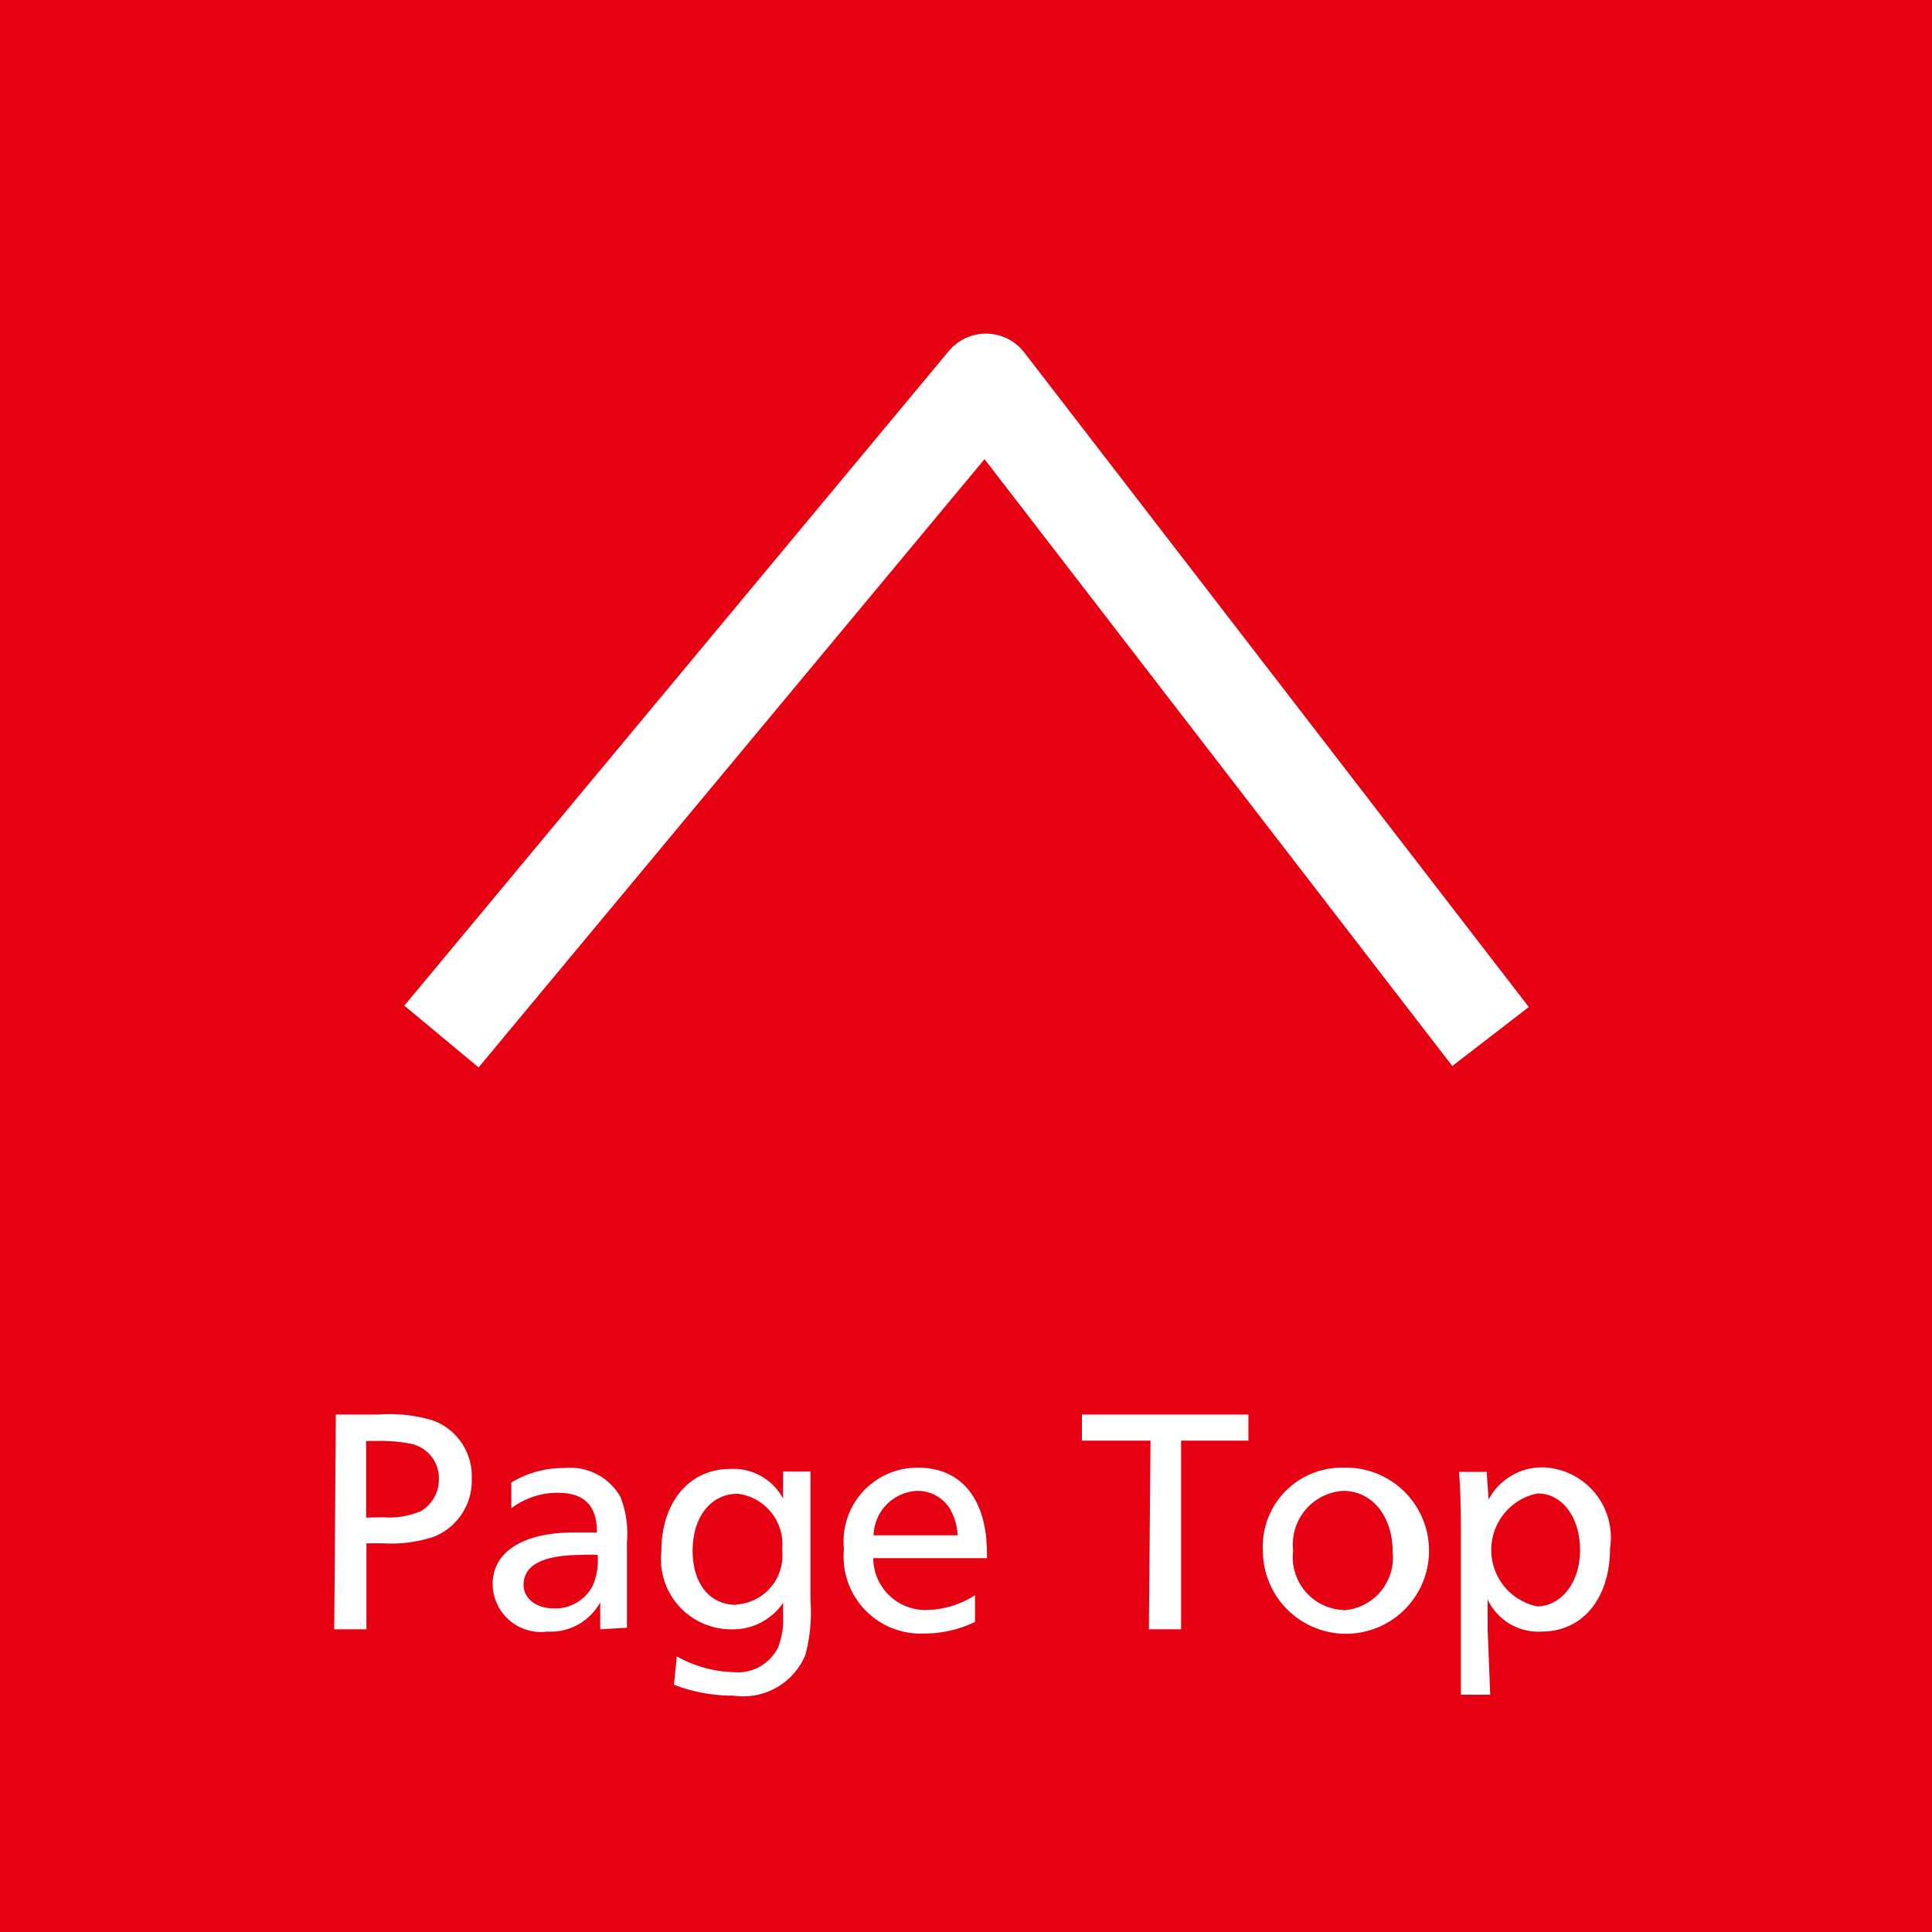 <svg xmlns="http://www.w3.org/2000/svg" width="60" height="60" viewBox="0 0 60 60"><defs><style>.a{fill:#e50012;}.b{fill:none;stroke:#fff;stroke-linejoin:round;stroke-width:3px;}.c{fill:#fff;}</style></defs><title>アセット 3</title><rect class="a" width="60" height="60"/><polyline class="b" points="13.71 32.19 30.62 11.86 46.29 32.19"/><path class="c" d="M10.43,43.93h1.32a4.72,4.72,0,0,1,1.69.18,1.84,1.84,0,0,1,1.21,1.81,1.87,1.87,0,0,1-1.19,1.81,4.22,4.22,0,0,1-1.55.2h-.53V50.6h-1Zm1.47,3.19a2.5,2.5,0,0,0,1.17-.19,1.14,1.14,0,0,0,.56-1,1.09,1.09,0,0,0-.86-1.09,4.62,4.62,0,0,0-1-.09h-.4v2.38Z"/><path class="c" d="M18.64,50.6c0-.19,0-.28,0-.39s0-.15,0-.45a1.75,1.75,0,0,1-1.64.91,1.5,1.5,0,0,1-1.7-1.47c0-1,.92-1.61,2.56-1.61l.68,0c0-.84-.4-1.23-1.22-1.23a2.37,2.37,0,0,0-1.44.48l0-.8a3.12,3.12,0,0,1,1.64-.45,1.8,1.8,0,0,1,1.75.9,3.12,3.12,0,0,1,.2,1.4v1c0,.76,0,1.28,0,1.66Zm-1.44-.65a1.3,1.3,0,0,0,1.21-.71,2,2,0,0,0,.15-.95,3.69,3.69,0,0,0-.49,0c-1.2,0-1.81.31-1.81.93C16.26,49.64,16.65,49.95,17.2,49.95Z"/><path class="c" d="M22.77,51.93a1.4,1.4,0,0,0,1.38-.74,2.3,2.3,0,0,0,.17-1c0-.23,0-.25,0-.41a1.89,1.89,0,0,1-1.63.82,2.18,2.18,0,0,1-2.15-2.43c0-1.52.87-2.55,2.13-2.55a1.75,1.75,0,0,1,1.65.92.67.67,0,0,0,0-.11,2.76,2.76,0,0,1,0-.29V45.7h.85v4a5.11,5.11,0,0,1-.16,1.7,2.09,2.09,0,0,1-2.23,1.26,5.07,5.07,0,0,1-1.85-.34l.09-.88A3.79,3.79,0,0,0,22.77,51.93Zm.09-2.1a1.53,1.53,0,0,0,1.43-1.71,1.58,1.58,0,0,0-1.38-1.73c-.83,0-1.4.72-1.4,1.77S22.07,49.84,22.86,49.84Z"/><path class="c" d="M30.28,50.37a3.6,3.6,0,0,1-1.57.36,2.39,2.39,0,0,1-2.5-2.62,2.29,2.29,0,0,1,2.31-2.53c1.35,0,2.13,1,2.13,2.65a1.2,1.2,0,0,1,0,.16H27.12A1.62,1.62,0,0,0,28.76,50a2.86,2.86,0,0,0,1.52-.46Zm-.54-2.69a1.82,1.82,0,0,0-.25-.84,1.18,1.18,0,0,0-1-.54,1.42,1.42,0,0,0-1.36,1.38Z"/><path class="c" d="M35.73,44.74H33.6v-.81h5.17v.81H36.68V50.6h-1Z"/><path class="c" d="M41.71,45.58a2.58,2.58,0,1,1-2.49,2.59A2.45,2.45,0,0,1,41.71,45.58Zm0,4.43a1.64,1.64,0,0,0,1.54-1.81c0-1.12-.64-1.9-1.54-1.9a1.67,1.67,0,0,0-1.55,1.86A1.64,1.64,0,0,0,41.73,50Z"/><path class="c" d="M46.28,52.63h-.91V47.85c0-.61,0-1.45-.06-2.14h.86l.06.86a1.88,1.88,0,0,1,1.7-1A2.18,2.18,0,0,1,50,48.09c0,1.55-.85,2.58-2.12,2.58a1.73,1.73,0,0,1-1.68-1v.16c0,.28,0,.41,0,.78Zm1.43-2.74c.78,0,1.36-.75,1.36-1.75s-.54-1.76-1.32-1.76a1.79,1.79,0,0,0,0,3.51Z"/></svg>